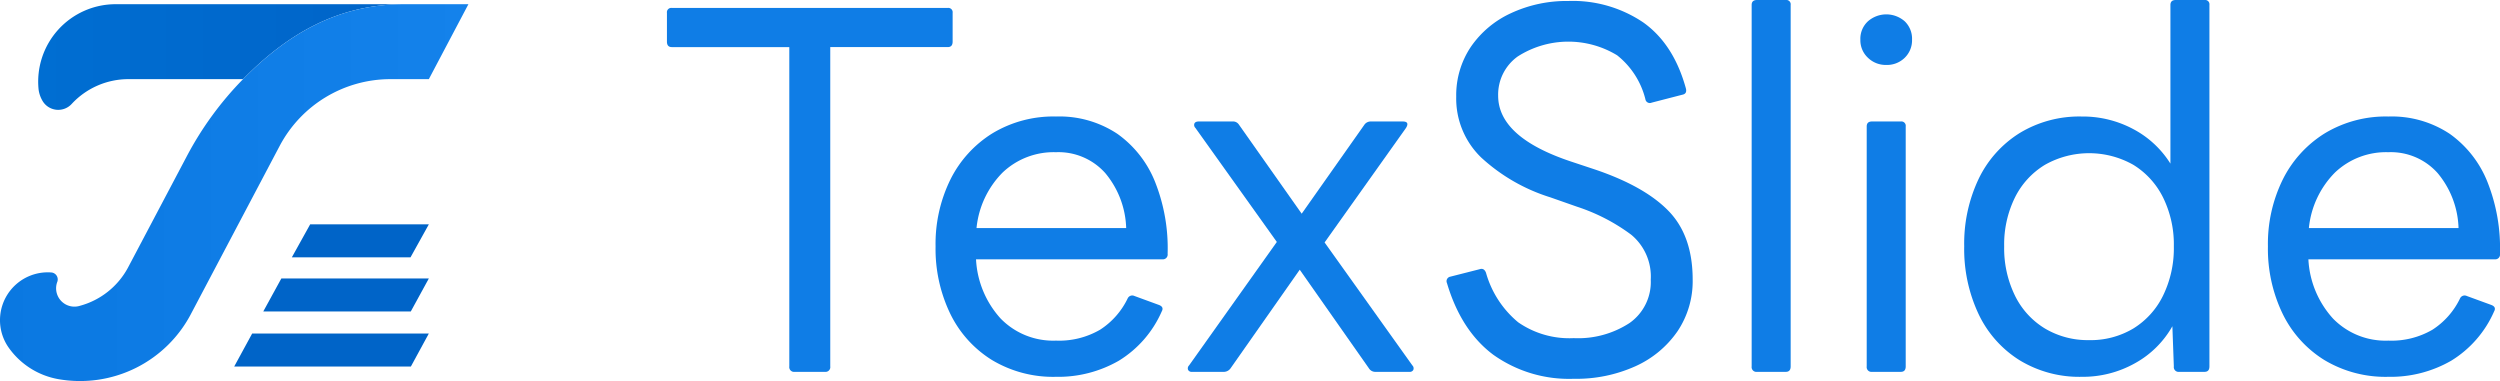 <svg id="图层_1" data-name="图层 1" xmlns="http://www.w3.org/2000/svg" xmlns:xlink="http://www.w3.org/1999/xlink" viewBox="0 0 393.298 59.95"><defs><style>.cls-1{fill:url(#未命名的渐变_281);}.cls-2{fill:url(#未命名的渐变_14);}.cls-3{fill:#0064c8;}.cls-4{fill:#0f7de6;}</style><linearGradient id="未命名的渐变_281" x1="6.008" y1="10.131" x2="63.604" y2="10.131" gradientUnits="userSpaceOnUse"><stop offset="0" stop-color="#006ed2"/><stop offset="1" stop-color="#0064c8"/></linearGradient><linearGradient id="未命名的渐变_14" y1="31.465" x2="73.691" y2="31.465" gradientUnits="userSpaceOnUse"><stop offset="0" stop-color="#0a78e1"/><stop offset="1" stop-color="#1482eb"/></linearGradient></defs><path class="cls-1" d="M63.604,1.821c-10.256,0-18.242,4.528-25.367,11.79H20.211A12.167,12.167,0,0,0,11.288,17.5a2.872,2.872,0,0,1-4.508-.325A4.717,4.717,0,0,1,6.073,15.256,12.185,12.185,0,0,1,18.189,1.821Z" transform="translate(0 -1.16)"/><path class="cls-2" d="M29.411,25.696a51.856,51.856,0,0,1,8.826-12.084C45.364,6.347,53.35,1.821,63.604,1.821H73.691L67.465,13.611H61.406A19.718,19.718,0,0,0,44.016,24.079c-2.656,5.028-7.632,14.46-13.882,26.295A19.698,19.698,0,0,1,9.214,60.813,12.155,12.155,0,0,1,1.267,55.706,7.524,7.524,0,0,1,7.528,44.002c.152,0,.305.003.457.017a1.099,1.099,0,0,1,1.011,1.527,2.882,2.882,0,0,0,3.563,3.726,12.2,12.2,0,0,0,7.548-5.959Z" transform="translate(0 -1.16)"/><path class="cls-3" d="M67.465,44.969c-4.364,7.978-2.229,4.076-2.841,5.194H41.416l2.844-5.194Z" transform="translate(0 -1.16)"/><path class="cls-3" d="M67.465,36.448l-.011.024v.003l-2.87,5.166H45.914L48.799,36.448Z" transform="translate(0 -1.16)"/><path class="cls-3" d="M67.465,53.626l-2.825,5.194H36.845l2.828-5.194Z" transform="translate(0 -1.16)"/><path class="cls-4" d="M125.017,59.66a.752.752,0,0,1-.844-.858V8.57h-18.483c-.512,0-.767-.285-.767-.858V3.188a.684.684,0,0,1,.767-.78h43.409a.685.685,0,0,1,.768.78V7.711c0,.573-.257.858-.768.858h-18.483V58.801a.752.752,0,0,1-.844.858Z" transform="translate(0 -1.16)"/><path class="cls-4" d="M166.126,60.44a18.678,18.678,0,0,1-10.086-2.652,17.613,17.613,0,0,1-6.557-7.293A23.473,23.473,0,0,1,147.183,39.925a22.909,22.909,0,0,1,2.339-10.53,17.942,17.942,0,0,1,6.596-7.254,18.544,18.544,0,0,1,10.009-2.652,16.47,16.47,0,0,1,9.663,2.73,16.975,16.975,0,0,1,5.944,7.605,28.241,28.241,0,0,1,1.956,11.271.752.752,0,0,1-.844.858H153.548a14.957,14.957,0,0,0,3.873,9.321,11.526,11.526,0,0,0,8.705,3.471,12.809,12.809,0,0,0,6.94-1.716,12.049,12.049,0,0,0,4.334-4.914.794.794,0,0,1,1.073-.39l3.835,1.403c.562.209.716.546.46,1.015a17.132,17.132,0,0,1-6.749,7.761A19.097,19.097,0,0,1,166.126,60.44Zm0-35.334a11.652,11.652,0,0,0-8.398,3.198,14.403,14.403,0,0,0-4.103,8.736h23.545a14.128,14.128,0,0,0-3.298-8.658A9.86,9.86,0,0,0,166.126,25.105Z" transform="translate(0 -1.16)"/><path class="cls-4" d="M187.524,59.66a.614.614,0,0,1-.613-.312.64.64,0,0,1,.153-.702l13.806-19.422L188.061,21.284a.64.64,0,0,1-.153-.702c.102-.207.332-.312.69-.312h5.292a1.104,1.104,0,0,1,.997.468l9.894,14.04,9.894-14.04a1.226,1.226,0,0,1,.997-.468h4.985q1.15,0,.537,1.014L208.385,39.301,222.191,58.646a.647.647,0,0,1,.153.702.617.617,0,0,1-.614.312h-5.368a1.166,1.166,0,0,1-.997-.546L204.474,43.591,193.583,59.114a1.31,1.31,0,0,1-.997.546Z" transform="translate(0 -1.16)"/><path class="cls-4" d="M247.576,60.751a20.539,20.539,0,0,1-12.654-3.783q-5.062-3.782-7.286-11.271a.721.721,0,0,1,.537-1.014l4.602-1.171q.69-.233.997.547a15.603,15.603,0,0,0,5.062,7.8,14.116,14.116,0,0,0,8.743,2.496,14.803,14.803,0,0,0,8.782-2.379,7.875,7.875,0,0,0,3.336-6.825,8.522,8.522,0,0,0-3.067-7.06,29.705,29.705,0,0,0-8.514-4.406L243.895,32.204a28.571,28.571,0,0,1-10.891-6.279,12.89,12.89,0,0,1-3.912-9.555A13.637,13.637,0,0,1,231.393,8.531a15.472,15.472,0,0,1,6.327-5.304,20.763,20.763,0,0,1,9.012-1.911A19.821,19.821,0,0,1,258.543,4.708q4.755,3.393,6.673,10.335.23.86-.537,1.014l-4.832,1.248a.706.706,0,0,1-.997-.546,12.731,12.731,0,0,0-4.448-6.903,14.772,14.772,0,0,0-15.646.195,7.38,7.38,0,0,0-3.068,6.162q0,6.551,11.505,10.374l3.758,1.248q7.822,2.653,11.581,6.552,3.757,3.902,3.758,10.765a14.123,14.123,0,0,1-2.377,8.111,15.994,15.994,0,0,1-6.597,5.499A22.594,22.594,0,0,1,247.576,60.751Z" transform="translate(0 -1.16)"/><path class="cls-4" d="M276.414,59.66a.752.752,0,0,1-.844-.858V1.939c0-.519.28-.78.844-.78h4.524a.685.685,0,0,1,.768.78V58.801c0,.573-.257.858-.768.858Z" transform="translate(0 -1.16)"/><path class="cls-4" d="M296.737,11.377a4.018,4.018,0,0,1-2.876-1.131A3.759,3.759,0,0,1,292.672,7.4a3.733,3.733,0,0,1,1.188-2.886,4.385,4.385,0,0,1,5.791,0,3.798,3.798,0,0,1,1.15,2.886,3.825,3.825,0,0,1-1.15,2.847A3.987,3.987,0,0,1,296.737,11.377Zm-2.224,48.282a.752.752,0,0,1-.844-.858V21.05c0-.52.28-.78.844-.78h4.524a.685.685,0,0,1,.768.78V58.801c0,.573-.257.858-.768.858Z" transform="translate(0 -1.16)"/><path class="cls-4" d="M327.492,60.44a18.051,18.051,0,0,1-9.779-2.613A17.256,17.256,0,0,1,311.27,50.573a23.994,23.994,0,0,1-2.262-10.647A23.746,23.746,0,0,1,311.27,29.318a17.325,17.325,0,0,1,6.442-7.215,18.063,18.063,0,0,1,9.779-2.613,16.834,16.834,0,0,1,8.13,1.989,15.343,15.343,0,0,1,5.828,5.421V1.939c0-.519.28-.78.844-.78h4.525a.684.684,0,0,1,.767.78V58.801c0,.573-.256.858-.767.858H342.83a.752.752,0,0,1-.844-.858l-.23-6.317a15.13,15.13,0,0,1-5.867,5.811A16.775,16.775,0,0,1,327.492,60.44Zm1.15-5.772a13.084,13.084,0,0,0,6.979-1.833,12.517,12.517,0,0,0,4.678-5.187,16.967,16.967,0,0,0,1.688-7.723,16.73,16.73,0,0,0-1.688-7.683,12.586,12.586,0,0,0-4.678-5.148,14.132,14.132,0,0,0-13.921,0,12.484,12.484,0,0,0-4.717,5.148,16.717,16.717,0,0,0-1.688,7.683,16.954,16.954,0,0,0,1.688,7.723,12.416,12.416,0,0,0,4.717,5.187A13.137,13.137,0,0,0,328.642,54.667Z" transform="translate(0 -1.16)"/><path class="cls-4" d="M375.732,60.44a18.678,18.678,0,0,1-10.086-2.652,17.613,17.613,0,0,1-6.557-7.293,23.473,23.473,0,0,1-2.301-10.569,22.909,22.909,0,0,1,2.339-10.53,17.942,17.942,0,0,1,6.596-7.254,18.544,18.544,0,0,1,10.009-2.652,16.47,16.47,0,0,1,9.663,2.73,16.975,16.975,0,0,1,5.944,7.605,28.242,28.242,0,0,1,1.956,11.271.752.752,0,0,1-.844.858H363.154a14.957,14.957,0,0,0,3.873,9.321,11.526,11.526,0,0,0,8.705,3.471,12.809,12.809,0,0,0,6.94-1.716,12.049,12.049,0,0,0,4.334-4.914.794.794,0,0,1,1.073-.39l3.835,1.403c.562.209.716.546.46,1.015a17.132,17.132,0,0,1-6.749,7.761A19.097,19.097,0,0,1,375.732,60.44Zm0-35.334a11.652,11.652,0,0,0-8.398,3.198,14.403,14.403,0,0,0-4.103,8.736h23.545a14.128,14.128,0,0,0-3.298-8.658A9.86,9.86,0,0,0,375.732,25.105Z" transform="translate(0 -1.16)"/></svg>